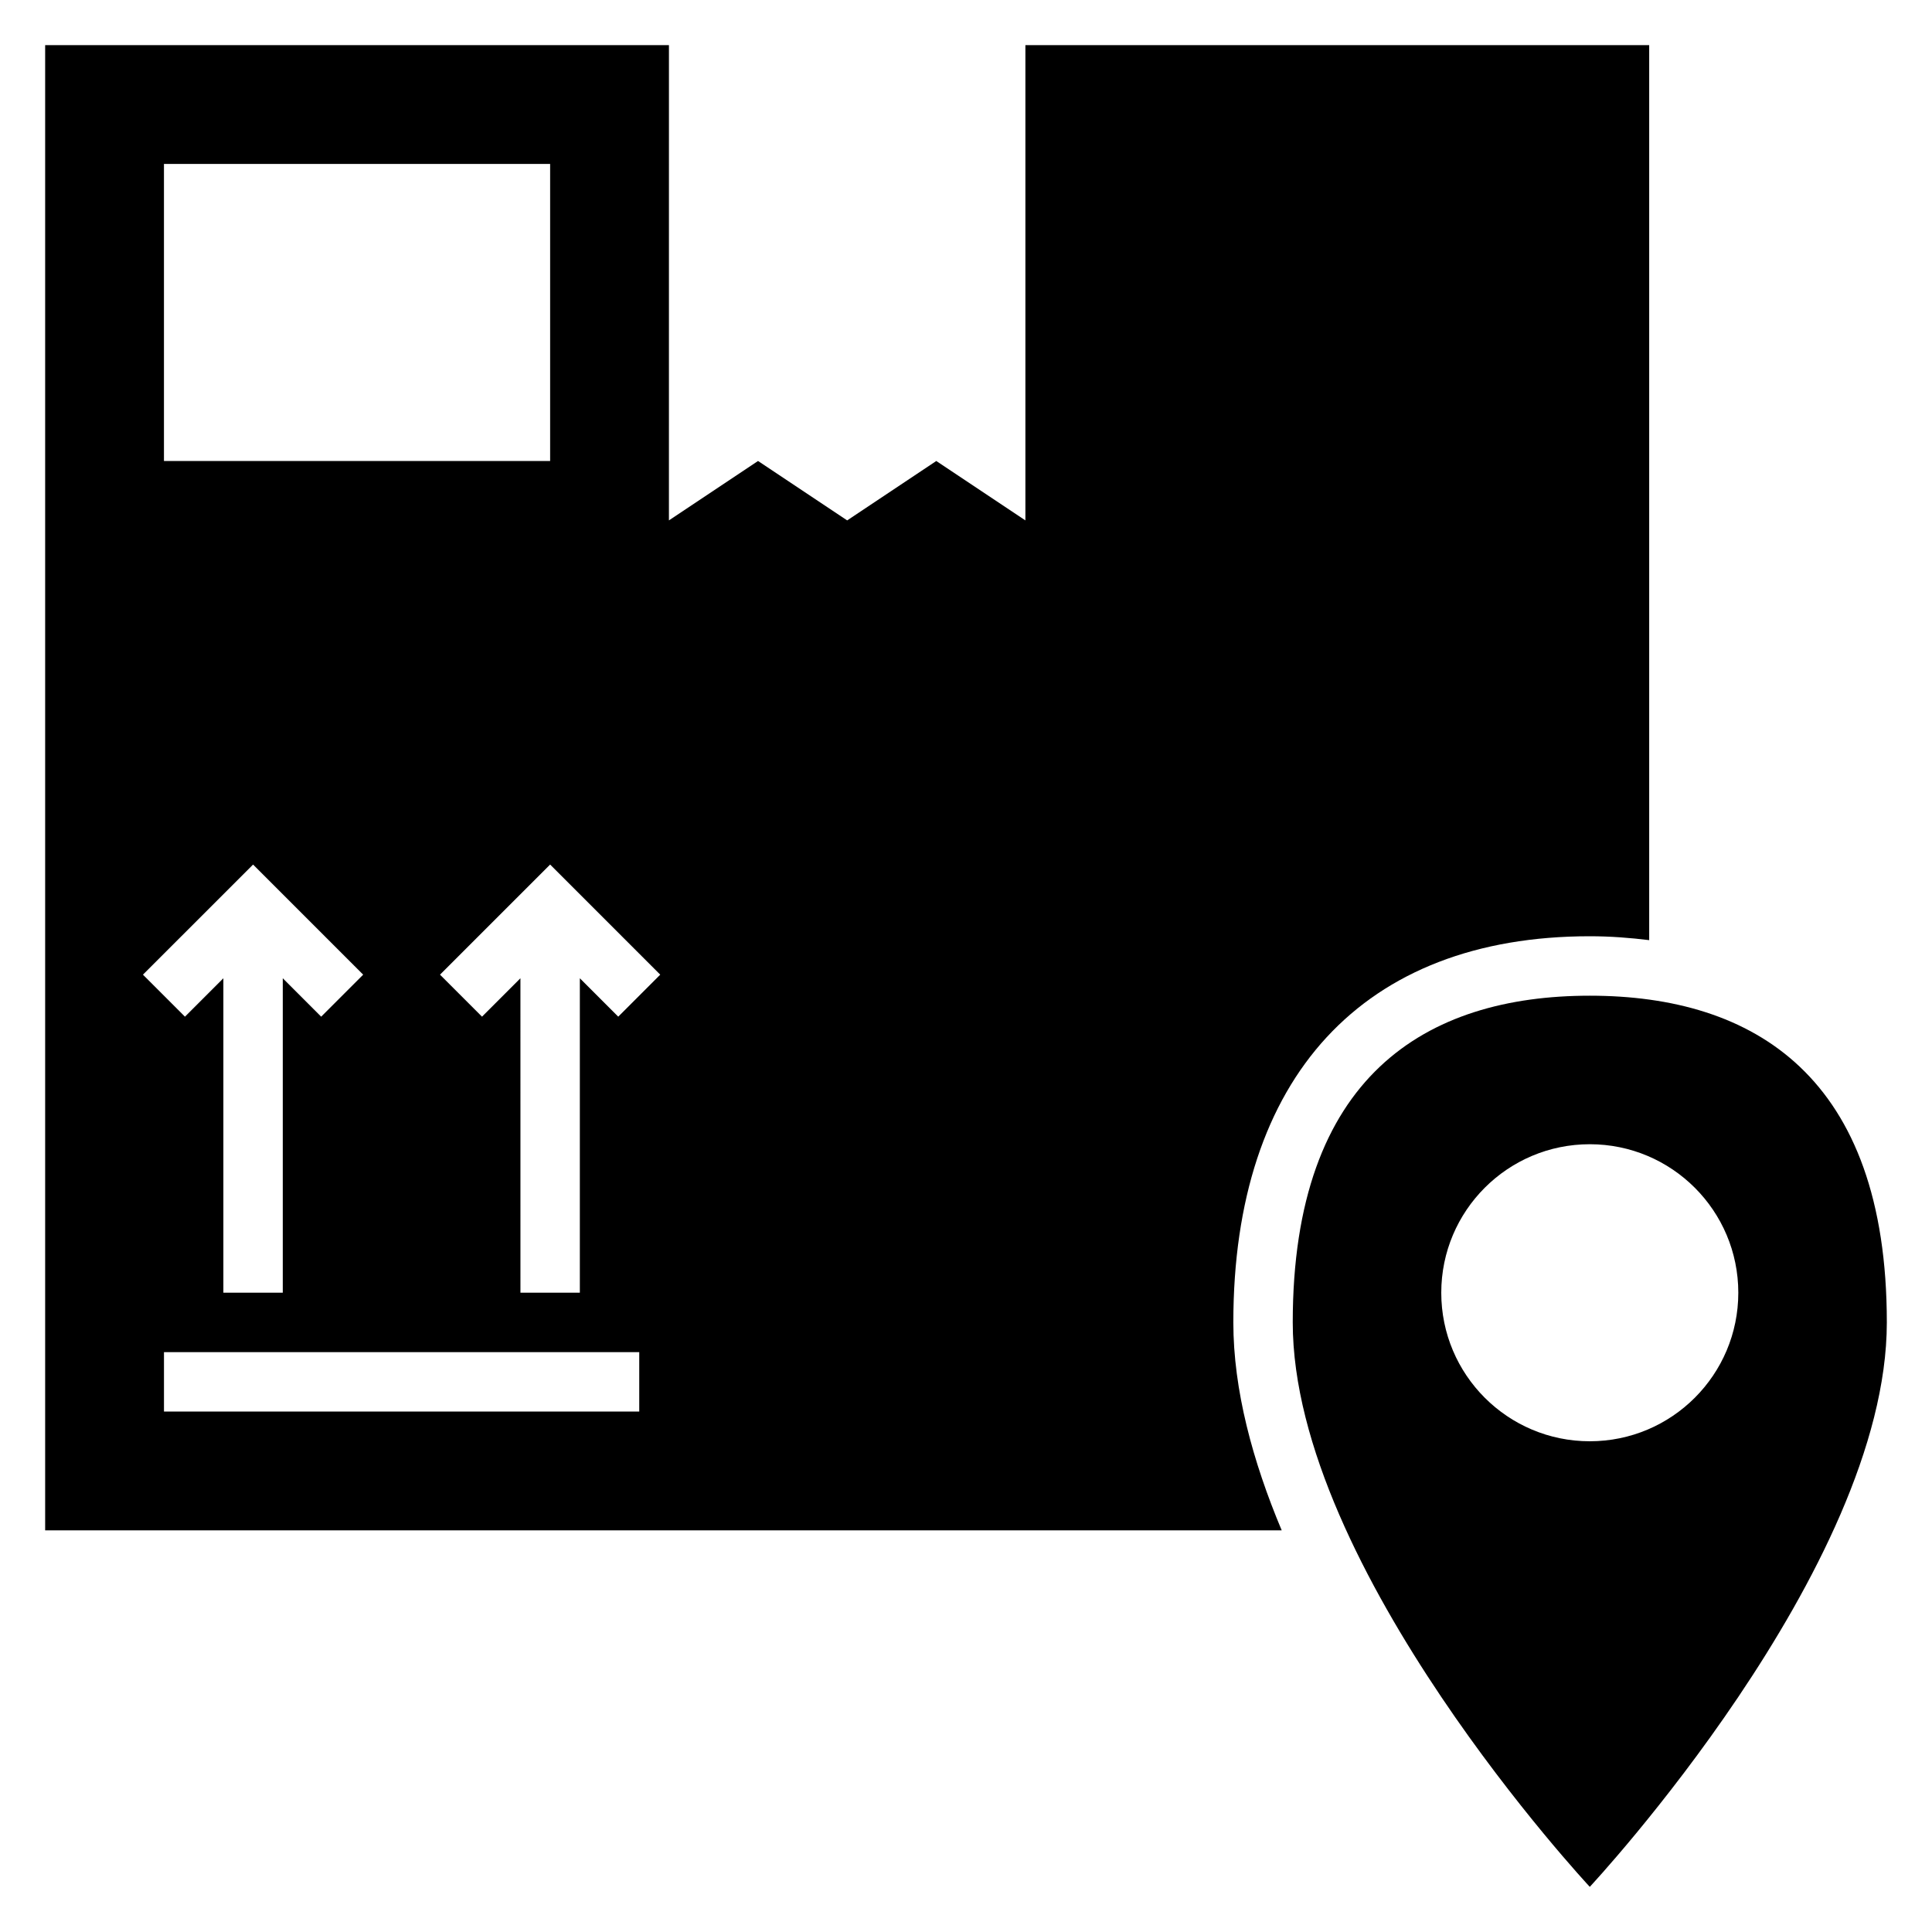 <?xml version="1.0" encoding="UTF-8"?>
<!-- Uploaded to: ICON Repo, www.svgrepo.com, Generator: ICON Repo Mixer Tools -->
<svg fill="#000000" width="800px" height="800px" version="1.1" viewBox="144 144 512 512" xmlns="http://www.w3.org/2000/svg">
 <g>
  <path d="m565.31 407.87c-43.477 0-78.719 21.379-78.719 86.594 0 65.211 78.719 149.57 78.719 149.57s78.719-84.355 78.719-149.57-35.242-86.594-78.719-86.594zm0 118.08c-21.734 0-39.359-17.625-39.359-39.359s17.625-39.359 39.359-39.359 39.359 17.625 39.359 39.359-17.625 39.359-39.359 39.359z"/>
  <path d="m415.74 155.96v125.95l-23.617-15.742-23.617 15.742-23.617-15.742-23.617 15.742 0.004-125.95h-165.31v393.6h327.7c-7.688-18.301-12.82-37.195-12.82-55.105 0-65.039 34.434-102.34 94.465-102.34 5.488 0 10.691 0.418 15.742 1.031v-237.19zm-228.29 31.488h102.34v78.719l-102.34 0.004zm23.617 185.67 29.18 29.18-11.133 11.133-10.176-10.18v83.332h-15.742v-83.332l-10.18 10.18-11.133-11.133zm102.34 144.95h-125.95v-15.742h125.95zm-5.566-104.64-10.176-10.18v83.332h-15.742l-0.004-83.332-10.18 10.18-11.133-11.133 29.184-29.18 29.18 29.18z"/>
 </g>
</svg>